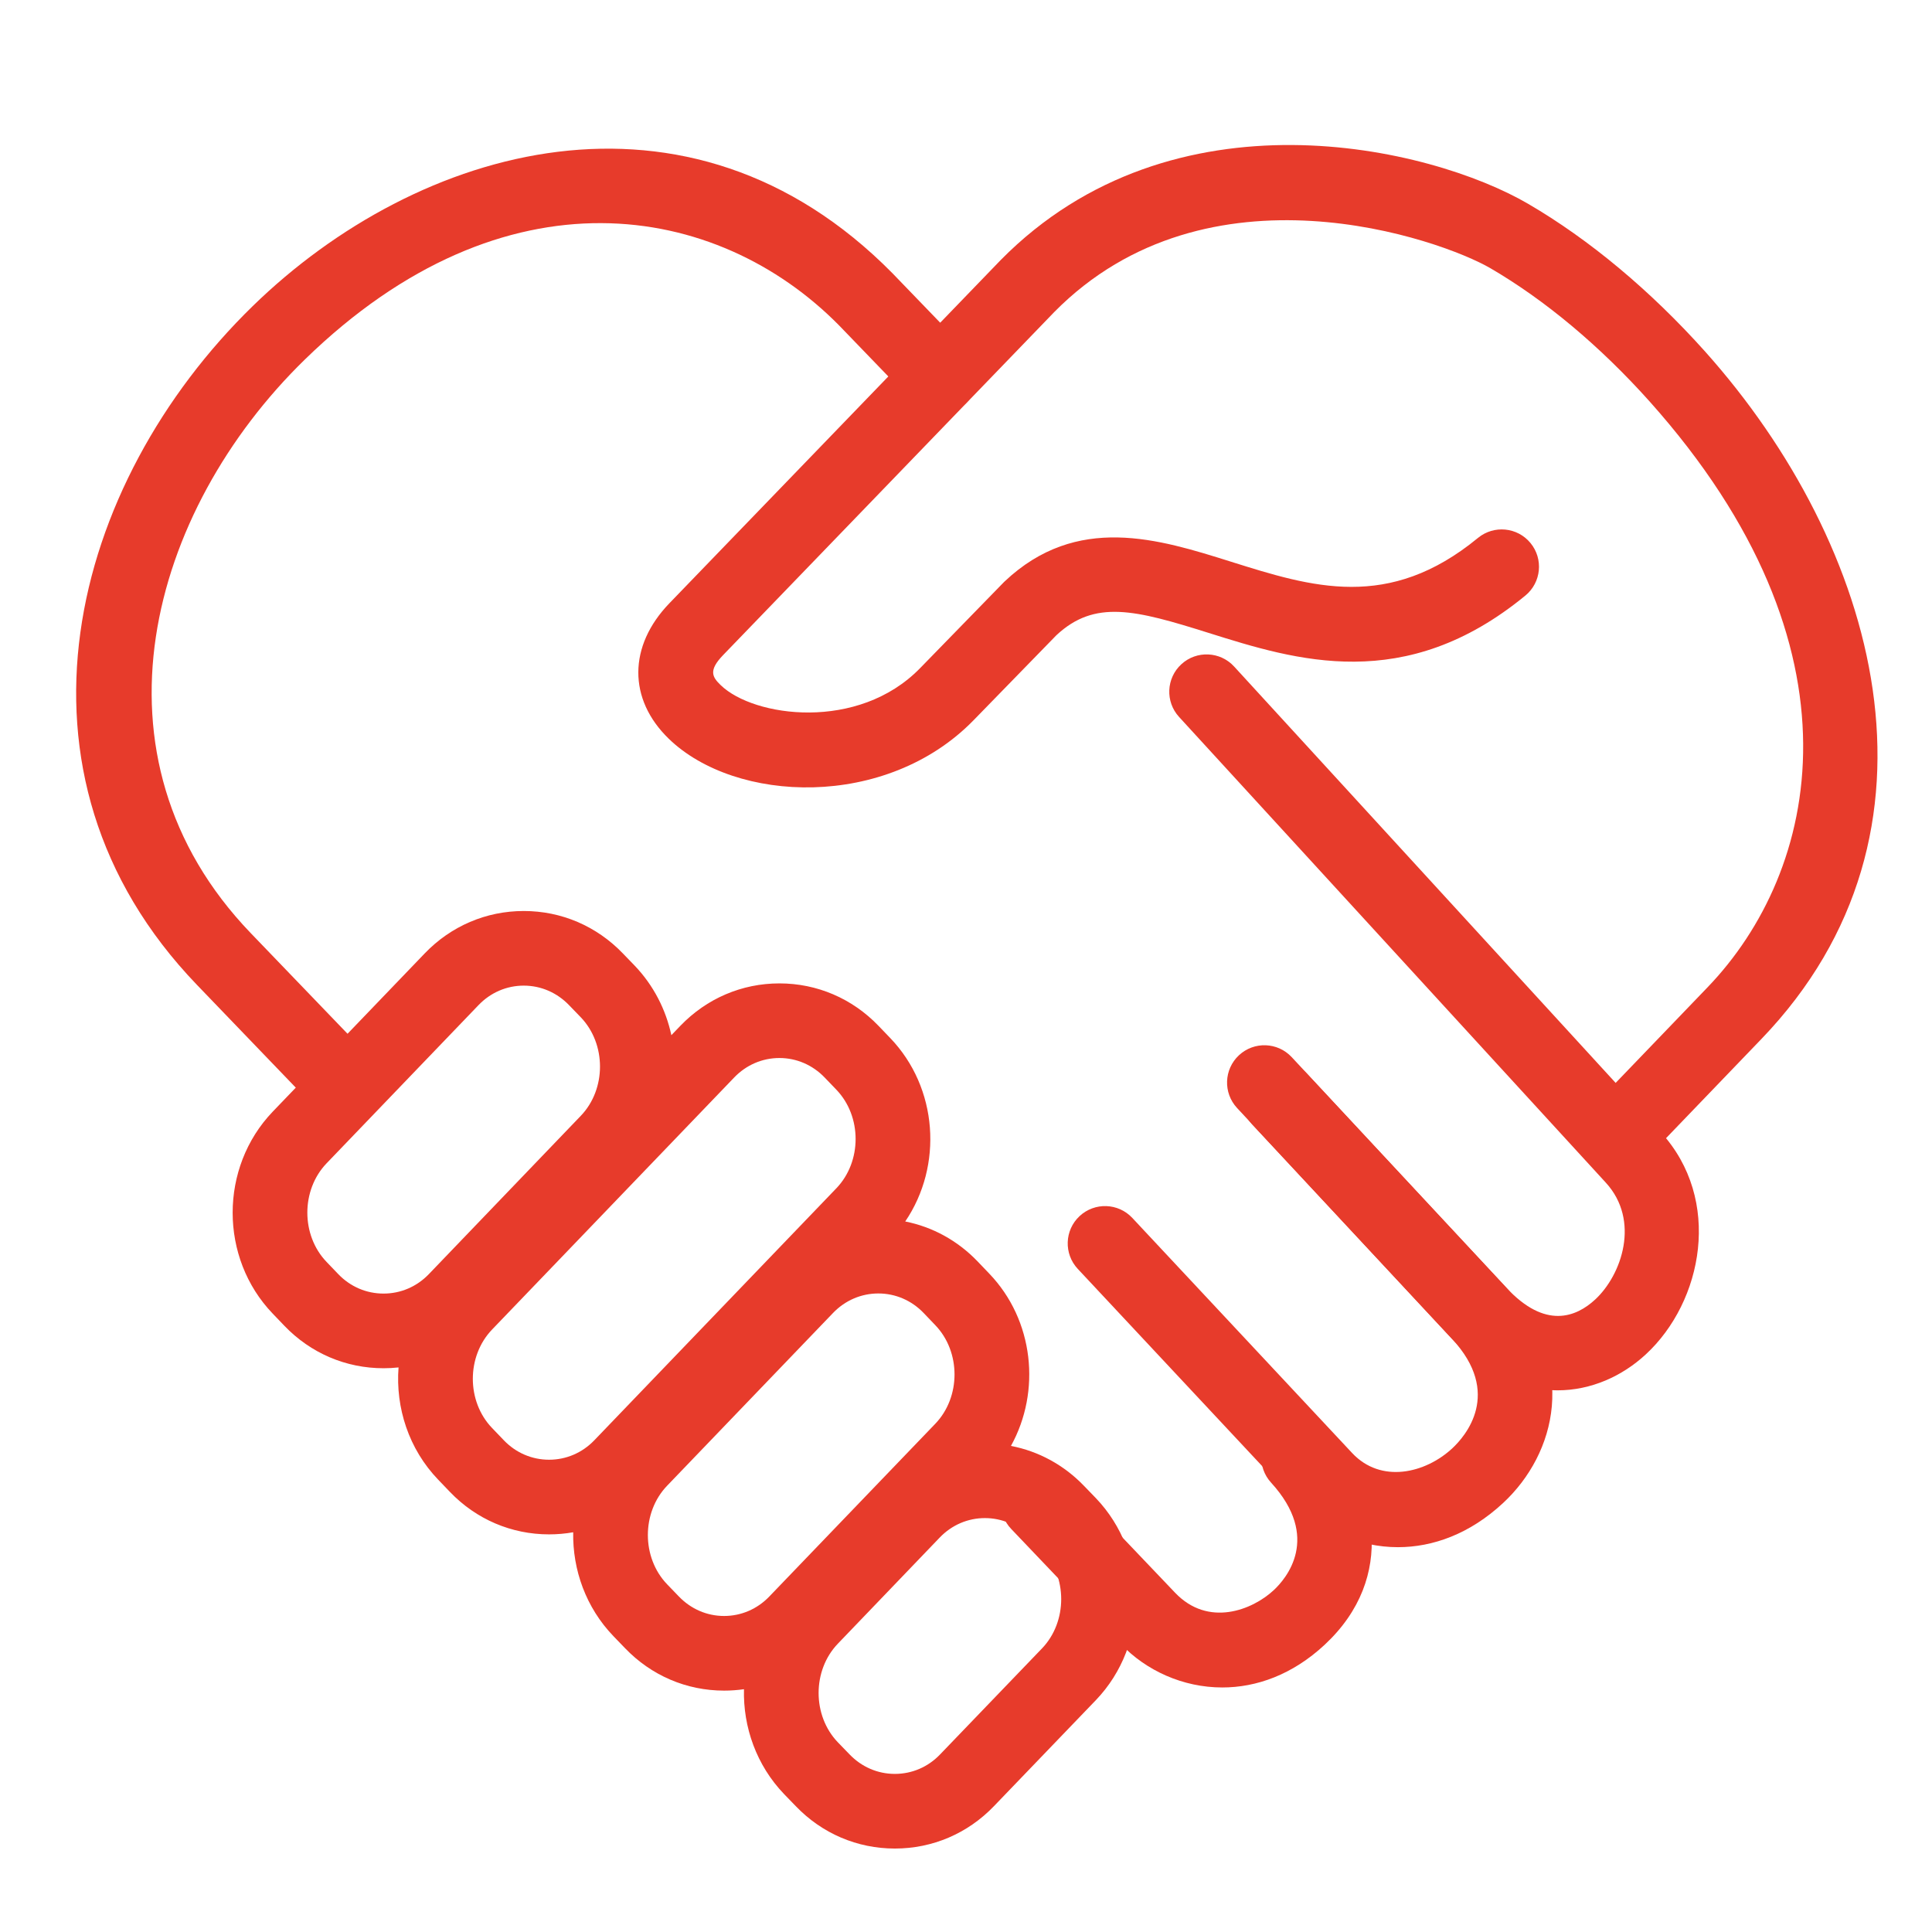 <?xml version="1.0" encoding="utf-8"?>
<!-- Generator: Adobe Illustrator 16.0.0, SVG Export Plug-In . SVG Version: 6.00 Build 0)  -->
<!DOCTYPE svg PUBLIC "-//W3C//DTD SVG 1.1//EN" "http://www.w3.org/Graphics/SVG/1.1/DTD/svg11.dtd">
<svg version="1.1" id="icons" xmlns="http://www.w3.org/2000/svg" xmlns:xlink="http://www.w3.org/1999/xlink" x="0px" y="0px"
	 width="220px" height="220px" viewBox="0 0 220 220" enable-background="new 0 0 220 220" xml:space="preserve">
<path fill="#E73B2B" d="M184.929,132.702c-1.06,0-2.12-0.394-2.944-1.187c-1.692-1.627-1.745-4.317-0.118-6.009l12.574-13.078
	c12.679-13.179,18.556-38.56-6.604-66.721c-5.634-6.293-11.896-11.536-18.108-15.156c-5.639-3.292-32.187-12.746-49.685,4.987
	L82.346,74.592c-1.714,1.776-1.223,2.51-0.278,3.427c3.759,3.646,15.649,5.303,22.701-1.93l9.505-9.756
	c0.041-0.042,0.084-0.084,0.127-0.125c8.225-7.764,17.54-4.836,25.761-2.25c9.241,2.906,17.97,5.653,28.139-2.706
	c1.815-1.49,4.493-1.228,5.981,0.585c1.49,1.813,1.229,4.491-0.585,5.981c-13.725,11.279-26.122,7.381-36.085,4.247
	c-8.358-2.629-12.939-3.813-17.316,0.267l-9.439,9.689c-9.928,10.181-27.105,9.472-34.706,2.098
	c-4.647-4.508-4.616-10.565,0.08-15.431l37.73-39.086c19.617-19.88,48.926-12.89,60.05-6.393c6.968,4.061,13.94,9.881,20.162,16.832
	c19.583,21.919,29.153,54.622,6.394,78.278l-12.573,13.077C187.159,132.266,186.045,132.702,184.929,132.702z"/>
<path fill="#E73B2B" d="M38.058,126.521c-1.116,0-2.229-0.437-3.064-1.304l-12.555-13.056C-0.749,88.06,8.076,55.028,28.778,34.855
	c18.792-18.311,49.602-27.297,72.836-3.752l8.492,8.799c1.63,1.689,1.582,4.379-0.107,6.009s-4.379,1.582-6.009-0.107l-8.458-8.765
	C81.686,23.01,57.486,18.751,34.71,40.943c-17.696,17.243-25.49,45.219-6.146,65.325l12.556,13.056
	c1.627,1.692,1.574,4.383-0.118,6.01C40.179,126.127,39.118,126.521,38.058,126.521z"/>
<path fill="#E73B2B" d="M177.359,158.32c-3.922,0-8.134-1.694-12.02-5.865l-22.775-24.438c-1.6-1.717-1.505-4.406,0.212-6.007
	c1.718-1.6,4.407-1.506,6.007,0.212l22.776,24.439c4.402,4.726,7.91,3.328,10.079,1.324c3.047-2.815,5.164-9.009,1.217-13.317
	l-48.592-53.029c-1.585-1.73-1.468-4.419,0.263-6.004c1.73-1.586,4.419-1.468,6.005,0.262l48.591,53.029
	c7.04,7.682,4.797,19.285-1.716,25.303C184.714,156.717,181.174,158.32,177.359,158.32z"/>
<path fill="#E73B2B" d="M159.188,176.18c-4.494,0-8.633-1.928-11.43-4.921l-25.03-26.768c-1.603-1.714-1.513-4.403,0.202-6.007
	c1.715-1.601,4.404-1.513,6.007,0.202l25.031,26.769c3.278,3.508,8.335,2.333,11.427-0.551c1.448-1.351,5.725-6.239-0.056-12.45
	l-24.471-26.283c-1.6-1.719-1.504-4.407,0.214-6.007c1.718-1.601,4.407-1.503,6.007,0.214l24.472,26.284
	c8.256,8.871,5.596,18.896-0.369,24.458C167.364,174.689,163.139,176.18,159.188,176.18z"/>
<path fill="#E73B2B" d="M139.183,192.155c-4.498,0-8.683-1.937-11.532-4.929l-12.506-13.124c-1.62-1.699-1.555-4.389,0.145-6.009
	c1.699-1.618,4.388-1.555,6.009,0.146l12.508,13.125c3.771,3.96,8.792,1.991,11.249-0.301c1.376-1.284,5.42-5.962-0.319-12.237
	c-1.584-1.732-1.464-4.421,0.269-6.005c1.731-1.582,4.419-1.465,6.005,0.269c5.713,6.249,8.102,16.483-0.155,24.188
	C147.168,190.717,143.059,192.155,139.183,192.155z"/>
<path fill="#E73B2B" d="M101.899,210.497c-4.289,0-8.296-1.715-11.283-4.828l-1.328-1.371c-3.156-3.289-4.679-7.638-4.571-11.946
	c-0.742,0.107-1.498,0.162-2.261,0.162c-4.285,0-8.293-1.718-11.286-4.837l-1.327-1.375c-3.126-3.253-4.65-7.551-4.573-11.82
	c-0.897,0.158-1.815,0.239-2.747,0.239c-4.289,0-8.296-1.715-11.283-4.828l-1.339-1.396c-3.362-3.494-4.868-8.201-4.519-12.786
	c-0.563,0.062-1.133,0.092-1.708,0.092c-4.287,0-8.292-1.712-11.279-4.821l-1.341-1.398c-6.082-6.332-6.083-16.649,0-22.997
	l17.305-18.018c2.993-3.116,6.999-4.832,11.282-4.832c4.284,0,8.292,1.716,11.286,4.831l1.329,1.375
	c2.17,2.263,3.567,5.026,4.193,7.934l1.02-1.062c2.995-3.118,7.002-4.835,11.285-4.835s8.291,1.717,11.285,4.835l1.329,1.384
	c5.455,5.678,6.025,14.546,1.712,20.892c3.105,0.616,5.95,2.17,8.216,4.523l1.345,1.406c5.097,5.305,5.924,13.408,2.477,19.629
	c3.151,0.604,6.039,2.173,8.332,4.562l1.325,1.369c6.092,6.357,6.092,16.674,0.017,23.013l-11.615,12.081
	C110.195,208.781,106.189,210.497,101.899,210.497z M112.152,172.867c-1.945,0-3.772,0.787-5.146,2.218l-11.598,12.084
	c-2.922,3.043-2.922,8.186,0,11.23l1.328,1.371c1.382,1.44,3.211,2.227,5.163,2.227c1.951,0,3.778-0.785,5.144-2.211l11.615-12.081
	c2.913-3.04,2.912-8.185-0.005-11.229l-1.324-1.367C115.937,173.657,114.104,172.867,112.152,172.867z M100.017,147.289
	c-1.948,0-3.779,0.788-5.156,2.219L75.967,169.18c-2.924,3.043-2.924,8.185-0.001,11.226l1.329,1.378
	c1.382,1.441,3.212,2.23,5.16,2.23c1.948,0,3.778-0.789,5.152-2.222l18.896-19.666c2.92-3.044,2.921-8.186,0-11.227l-1.341-1.402
	C103.795,148.077,101.964,147.289,100.017,147.289z M88.752,120.478c-1.947,0-3.778,0.789-5.155,2.224l-27.563,28.694
	c-2.922,3.042-2.923,8.177-0.002,11.212l1.343,1.401c1.368,1.426,3.197,2.212,5.148,2.212c1.952,0,3.782-0.786,5.152-2.214
	l27.562-28.695c2.923-3.043,2.923-8.185,0-11.227l-1.329-1.384C92.53,121.267,90.7,120.478,88.752,120.478z M59.64,112.235
	c-1.947,0-3.777,0.788-5.151,2.22L37.187,132.47c-2.918,3.045-2.919,8.188,0,11.227l1.341,1.398
	c1.366,1.423,3.195,2.207,5.146,2.207c1.954,0,3.785-0.785,5.157-2.212l17.299-18.023c2.925-3.041,2.924-8.183,0.002-11.23
	l-1.326-1.371C63.421,113.024,61.589,112.235,59.64,112.235z"/>
</svg>
